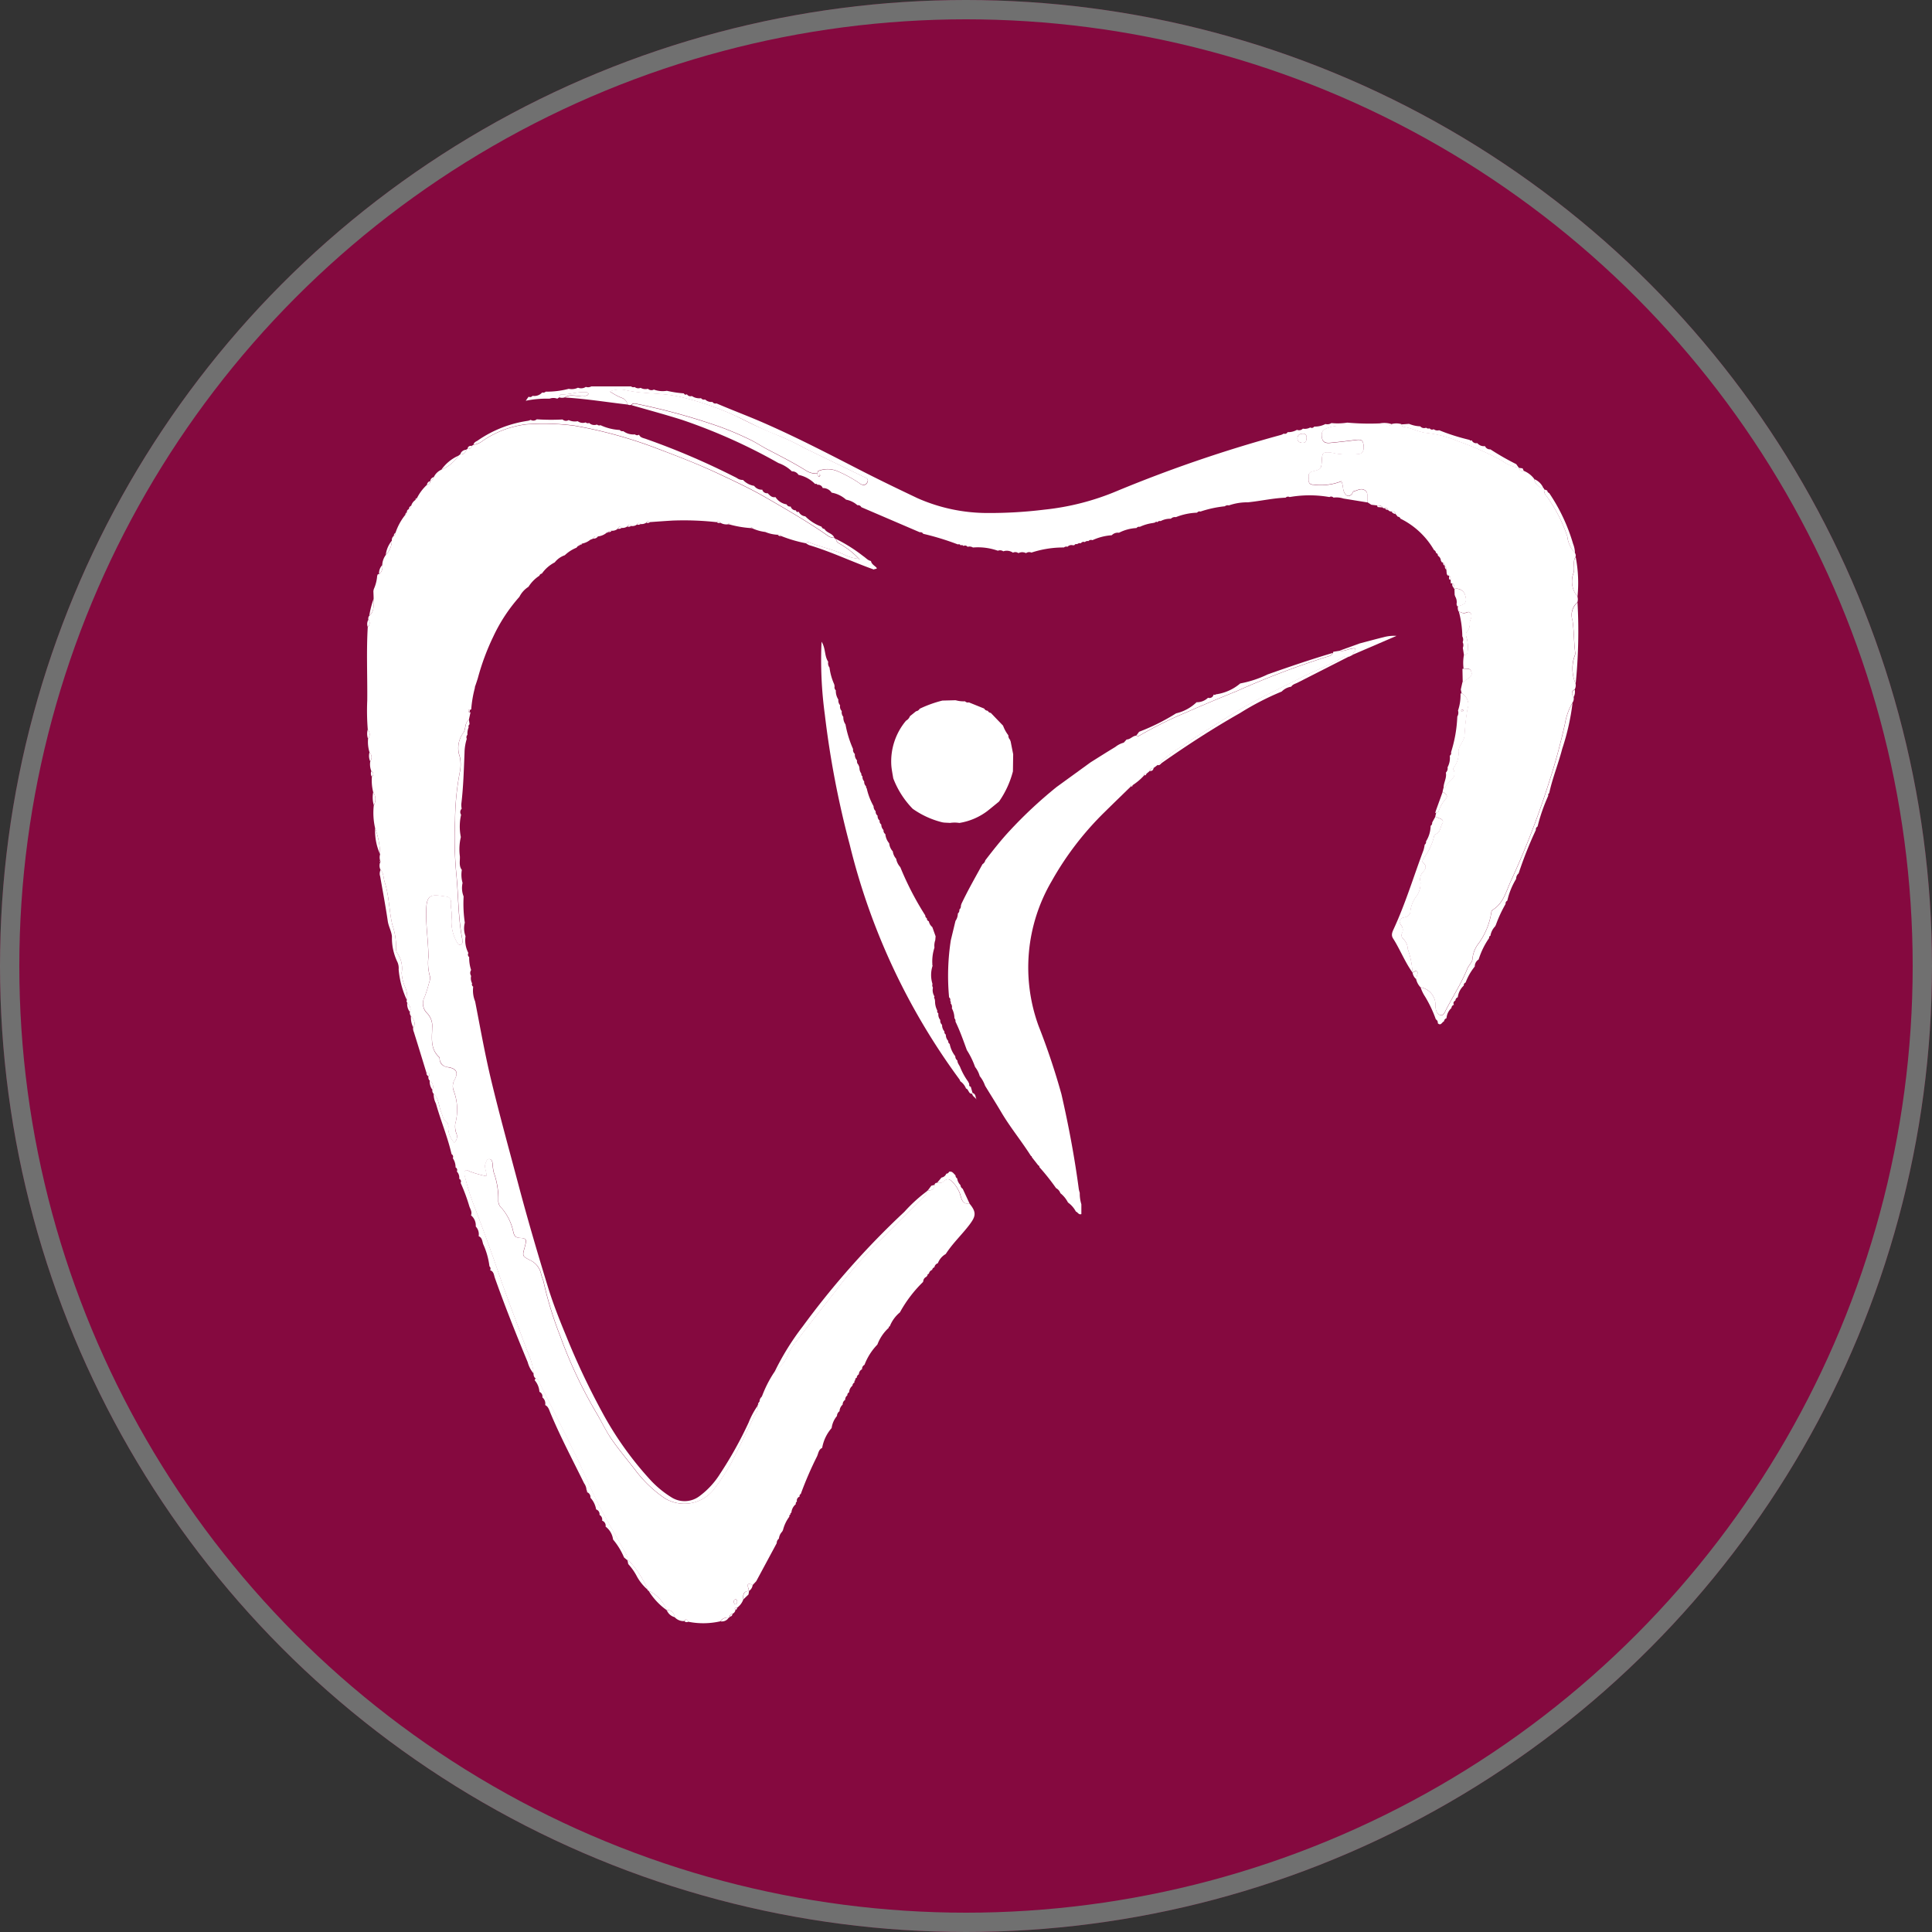 <svg xmlns="http://www.w3.org/2000/svg" width="100" height="100" viewBox="0 0 100 100">
  <rect x="0" y="0" width="100" height="100" fill="#333333" stroke="none"/>
  <g id="favicon" transform="translate(-1141 -771)">
    <g id="Elipse_3" data-name="Elipse 3" transform="translate(1141 771)" fill="#85093f" stroke="#707070" stroke-width="1">
      <circle cx="50" cy="50" r="50" stroke="none"/>
      <circle cx="50" cy="50" r="49.5" fill="none"/>
    </g>
    <g id="logo-branca" transform="translate(829.976 790.81)">
      <path id="Caminho_337" data-name="Caminho 337" d="M2709.688-606.564a.532.532,0,0,1,.222-.3l.072-.085a2.364,2.364,0,0,1,.524-.7.171.171,0,0,0,.165-.189l0-.007a.312.312,0,0,0,.187-.2.781.781,0,0,1,.387-.382,2.016,2.016,0,0,0,.893-.73l.086-.067a.288.288,0,0,0,.317-.233l.013-.039h.041c.1-.018.216-.025.228-.168l.084-.052a.965.965,0,0,0,.485-.207,5.03,5.03,0,0,1,2.263-.85,12.32,12.32,0,0,1,2.487.072,23.188,23.188,0,0,1,4.31,1.194c1.066.4,2.13.812,3.161,1.3.812.382,1.628.763,2.406,1.21,1.084.626,2.171,1.253,3.2,1.967a.577.577,0,0,0,.362.132l.09.062c.031.214.241.245.372.353a3.984,3.984,0,0,1,.813.666l0,0a2,2,0,0,1-.788-.228c-.575-.269-1.2-.384-1.781-.621a.141.141,0,0,0-.173.044,7,7,0,0,1-1.281-.377.152.152,0,0,0-.173-.063,1.867,1.867,0,0,1-.643-.143h.006a2.212,2.212,0,0,1-.663-.184c-.024-.054-.054-.07-.1-.018a5.588,5.588,0,0,1-1.08-.183c-.026-.053-.057-.064-.1-.012a.626.626,0,0,1-.393-.083c-.049-.095-.11-.125-.189-.029a15.431,15.431,0,0,0-2.289-.082c-.39.023-.779.052-1.168.079-.078-.087-.136-.056-.186.03a.459.459,0,0,1-.3.071c-.079-.079-.141-.06-.191.032a.393.393,0,0,1-.305.065c-.079-.095-.138-.061-.187.03a.479.479,0,0,1-.3.073c-.089-.1-.147-.059-.19.042a.456.456,0,0,1-.324.105.171.171,0,0,0-.167.07h-.007a.115.115,0,0,0-.069.023.837.837,0,0,1-.462.2c-.109-.02-.206-.012-.246.115l-.147.057v0a.971.971,0,0,1-.43.2l-.115.066-.007.026-.027-.006a.549.549,0,0,0-.052.029l-.083.087h.023a1.9,1.9,0,0,0-.631.4,1.129,1.129,0,0,0-.521.37,1.852,1.852,0,0,0-.667.582.143.143,0,0,0-.125.107,1.85,1.85,0,0,0-.566.574,1.312,1.312,0,0,0-.471.52,8.508,8.508,0,0,0-1.354,2.062,12.3,12.3,0,0,0-.795,2.139c-.041.139-.09.276-.136.414-.012.007-.033.015-.033.022a.4.4,0,0,0,.015.07,6.014,6.014,0,0,0-.19,1.114.271.271,0,0,0-.078.049c-.027-.031-.058-.032-.07,0a.106.106,0,0,0,.057.117.1.1,0,0,0,.056-.019q-.044.2-.09.406c-.242.167-.138.489-.3.687a1.31,1.31,0,0,0-.173,1.208,1.852,1.852,0,0,1,0,.825,13.783,13.783,0,0,0-.242,2.469,19.992,19.992,0,0,0,.074,2.882c.1,1.083.086,2.177.295,3.251a.221.221,0,0,1,.005.049c0,.093.038.215-.074.259s-.167-.066-.215-.147a2.13,2.13,0,0,1-.26-1.267c.022-.283-.068-.543-.045-.818.013-.147-.1-.233-.246-.255-.1-.014-.193-.026-.29-.04-.54-.08-.7.07-.73.6-.049.867.111,1.723.106,2.587a2.569,2.569,0,0,0,.075.97.428.428,0,0,1-.024.287,6.839,6.839,0,0,1-.245.792.7.7,0,0,0,.134.85.961.961,0,0,1,.257.756c-.012.531-.1,1.089.359,1.512.029.026.022.093.031.141.044.245.2.341.438.382.431.073.53.262.337.638a.646.646,0,0,0-.056.564,2.792,2.792,0,0,1,.086,1.724,1.062,1.062,0,0,0,.049.48.423.423,0,0,1-.1.5,1.217,1.217,0,0,1-.316-.719c.018-.186.016-.295-.141-.413-.132-.1-.145-.282-.21-.43-.143-.321-.112-.713-.4-.975a.237.237,0,0,1-.067-.2.387.387,0,0,0-.14-.486.221.221,0,0,1-.062-.2c.131-.153.01-.17-.1-.192-.218-.708-.433-1.417-.656-2.124a.449.449,0,0,1-.036-.234c.167-.237.021-.412-.115-.589a.27.27,0,0,1-.056-.205c.088-.2-.022-.34-.135-.482a.581.581,0,0,1-.037-.086c0-.012.013-.029.02-.044a1.238,1.238,0,0,0-.108-.714,2.052,2.052,0,0,1-.163-.709,1.353,1.353,0,0,0-.235-1.021.334.334,0,0,1-.053-.231,3.6,3.6,0,0,0-.2-1.245c-.166-.726-.158-1.483-.393-2.2-.069-.209-.043-.45-.21-.626a.474.474,0,0,1-.019-.4.043.043,0,0,0,.019-.036.043.043,0,0,0-.019-.036.555.555,0,0,1-.007-.332,4.091,4.091,0,0,0-.256-1.352,3.572,3.572,0,0,1-.07-1.188.633.633,0,0,0-.029-.677,2.462,2.462,0,0,1-.069-.8.163.163,0,0,0-.024-.285.918.918,0,0,1-.061-.505.374.374,0,0,0-.037-.474,1.82,1.82,0,0,1-.076-.7.37.37,0,0,0-.015-.478,12.033,12.033,0,0,1-.027-1.51c.012-1.267-.049-2.534.026-3.8a.275.275,0,0,0,.034-.38.22.22,0,0,1,.043-.2c.28-.24.223-.568.227-.879,0-.133-.008-.266-.013-.4.007-.033.014-.066.021-.1a2.027,2.027,0,0,0,.175-.687l.032-.085a.6.6,0,0,0,.066,0,.471.471,0,0,0,.165-.474.942.942,0,0,1,.182-.522,1.1,1.1,0,0,0,.315-.74.274.274,0,0,1,.1-.248.158.158,0,0,0,.088-.158,3,3,0,0,1,.5-.922.153.153,0,0,0,.091-.147.145.145,0,0,1,.091-.154A.181.181,0,0,0,2709.688-606.564Z" transform="translate(-2377.38 612.931)" fill="#fff"/>
      <path id="Caminho_338" data-name="Caminho 338" d="M3706.97-603.748l-.009-.031a.155.155,0,0,0-.086-.16.305.305,0,0,1-.087-.037l.019-.01-.026-.007.007-.027-.025-.013a.314.314,0,0,0-.154-.263.135.135,0,0,0-.1-.144.167.167,0,0,0-.1-.147,4.094,4.094,0,0,0-1.738-1.628.147.147,0,0,0-.139-.1l-.115-.14c-.024-.118-.11-.138-.212-.131a.186.186,0,0,1-.176-.085.142.142,0,0,0-.168-.087.1.1,0,0,1-.119-.039c-.067-.11-.176-.1-.281-.1l-.295-.036-.21-.133c0-.066,0-.131,0-.2-.009-.156.042-.329-.145-.433-.2-.113-.376.029-.56.064-.043.008-.061.112-.106.155-.153.144-.271.109-.374-.081s-.057-.385-.159-.592a2.948,2.948,0,0,1-1.433.176c-.184,0-.274-.087-.262-.269.011-.165-.064-.354.208-.42.453-.111.45-.13.476-.586.022-.38.062-.418.435-.393a2.538,2.538,0,0,1,.286.057,4.861,4.861,0,0,0,1.171.025c.224-.011.308-.2.265-.485-.035-.227-.121-.275-.376-.246-.45.057-.9.109-1.351.151-.209.02-.393-.018-.427-.285s.021-.381.295-.484a1.815,1.815,0,0,1,.669-.115c.737.009,1.47.006,2.2,0,.157,0,.33.053.463-.087a.908.908,0,0,1,.491.009c.02.044.036.123.061.126.439.049.832.29,1.262.326a5.819,5.819,0,0,1,1.591.419,15.939,15.939,0,0,1,2.311,1.026,1.754,1.754,0,0,0,.848.347l.011.006c.021.151.115.192.251.168a1.277,1.277,0,0,1,.537.415.6.6,0,0,0,.482.487l.029.01v.031a.437.437,0,0,0,.121.351,7.607,7.607,0,0,1,1.08,2.094,1.491,1.491,0,0,0,.393.855.25.25,0,0,1,.038.2c-.176.266-.023.575-.116.856a1.215,1.215,0,0,0,.21,1.2.547.547,0,0,1,0,.3.87.87,0,0,0-.258.93c.081.537.068,1.08.134,1.616a.3.3,0,0,1-.008.188,1.977,1.977,0,0,0,.036,1.478.441.441,0,0,1-.046.3c-.189.1-.166.24-.057.387a.382.382,0,0,1-.057.3,3.233,3.233,0,0,0-.389,1.08,32.6,32.6,0,0,1-.863,3.15,42.974,42.974,0,0,1-1.926,4.969c-.254.54-.386,1.183-.965,1.531a.172.172,0,0,0-.059.121,3.67,3.67,0,0,1-.647,1.591,1.51,1.51,0,0,0-.329.8c0,.189-.188.331-.263.517-.318.789-.792,1.5-1.17,2.262-.107.215-.273.2-.41,0a.782.782,0,0,1-.073-.379.916.916,0,0,0-.771-.908.924.924,0,0,1-.229-.428c.015-.063.028-.128.044-.19s.088-.157-.01-.212c-.082-.046-.15.038-.225.063h0a4.188,4.188,0,0,0-.242-1.21.78.78,0,0,0-.228-.525.246.246,0,0,1-.069-.311.366.366,0,0,0-.054-.407c-.137-.2-.069-.357.157-.4.193-.035.321-.138.326-.307a1.537,1.537,0,0,1,.323-.8,1.157,1.157,0,0,0,.2-.743.542.542,0,0,1,.069-.425c.155-.179.324-.337.062-.571-.073-.066.014-.177.064-.264a2.872,2.872,0,0,0,.5-1.051.175.175,0,0,1,.1-.153c.253-.1.228-.376.344-.561.057-.091.018-.188-.1-.232-.091-.035-.181-.075-.271-.112l.049-.2c.042-.02.108-.031.121-.063a1.756,1.756,0,0,1,.37-.652c.147-.147,0-.289-.162-.366l.043-.186c.031-.011.083-.015.088-.032.1-.337.683-.471.412-.969-.012-.022.038-.087.07-.123a1.172,1.172,0,0,0,.206-.786c.011-.29.263-.484.314-.8a11.151,11.151,0,0,1,.154-1.4.666.666,0,0,0-.3-.808l-.041-.191q.044-.2.088-.39c.085-.013.134-.08.2-.125.144-.1.319-.165.255-.4s-.255-.141-.4-.171a2.289,2.289,0,0,1,.015-.682c.107-.017.188-.066.19-.185a1.963,1.963,0,0,0-.036-.68c-.043-.127-.093-.265.011-.369a.6.6,0,0,0,.135-.452c.007-.162.152-.311.063-.472-.114-.209-.3.035-.442-.045a.939.939,0,0,0-.185-.058.393.393,0,0,1-.038-.29c.381-.083.47-.222.368-.551a.457.457,0,0,0-.562-.335l-.019-.017.008-.025c.015-.1.012-.2-.1-.245a.687.687,0,0,1-.072-.009c0-.061,0-.123-.007-.185a.2.2,0,0,0-.087-.208.306.306,0,0,0-.073-.01l-.04-.085c-.007-.074-.014-.147-.02-.222A.159.159,0,0,0,3706.97-603.748Z" transform="translate(-3321.16 613.249)" fill="#fff"/>
      <path id="Caminho_340" data-name="Caminho 340" d="M2830.221,175.766a.088.088,0,0,0-.046.122.179.179,0,0,0-.107.164.482.482,0,0,0-.176.348.15.15,0,0,0-.09.156.259.259,0,0,0-.111.231.273.273,0,0,0-.131.245.488.488,0,0,0-.164.344.3.3,0,0,0-.131.245,1.2,1.2,0,0,0-.276.625,2.107,2.107,0,0,0-.493,1.042l.007-.016c-.19.083-.2.284-.27.439a18.222,18.222,0,0,0-.842,1.949.106.106,0,0,0-.058.135.214.214,0,0,0-.14.258.108.108,0,0,0-.057.132.63.63,0,0,0-.23.442.071.071,0,0,0-.049.1.07.07,0,0,0-.053.1,1.962,1.962,0,0,0-.334.7l-.043.082a.608.608,0,0,0-.168.362.285.285,0,0,0-.113.234l-1.06,1.97-.187.2c-.073-.024-.147-.1-.222-.049s-.015.142,0,.215c.013.046.021.093.03.14l0,0c-.3.011-.318.206-.289.434a.92.92,0,0,1-.33.437c-.045.021-.176-.023-.079.1a.245.245,0,0,1-.156.208.147.147,0,0,0-.141.155.044.044,0,0,1-.057.044.447.447,0,0,0-.429.191,3.969,3.969,0,0,1-1.669.02c-.049-.123-.111-.157-.2-.032a.615.615,0,0,1-.491-.2c-.043-.233-.159-.382-.42-.365l0,0a1.787,1.787,0,0,0-.943-1.008l-.034-.009v-.035a5.037,5.037,0,0,0-1-1.532c-.009-.01-.03-.009-.046-.014a.968.968,0,0,0-.162-.455c-.46-.823-.941-1.635-1.369-2.475-.4-.782-.726-1.6-1.11-2.389-.606-1.243-1.232-2.477-1.854-3.712-.07-.139-.093-.321-.279-.378a.282.282,0,0,1-.087-.234,3.676,3.676,0,0,0-.349-1.21c-.491-1.347-1.02-2.682-1.482-4.039-.384-1.125-.793-2.238-1.218-3.348a12.615,12.615,0,0,1-.506-1.583c-.027-.112-.085-.232.015-.321s.179.026.27.046a5.225,5.225,0,0,0,.825.231c.018-.25-.14-.448-.049-.66.043-.1.064-.246.215-.221.105.017.142.124.147.228a3.762,3.762,0,0,0,.057.434,4.137,4.137,0,0,1,.246,1.479.477.477,0,0,0,.169.389,2.749,2.749,0,0,1,.6,1.217c.053.245.128.319.369.334.3.02.327.083.254.369-.012.049-.023.1-.036.143-.116.4-.117.424.241.617a1.027,1.027,0,0,1,.61.713c.03.159.112.308.142.467a19.2,19.2,0,0,0,.858,2.786,23.821,23.821,0,0,0,1.922,4.054c.237.407.442.835.7,1.222.393.575.849,1.108,1.272,1.663a6.457,6.457,0,0,0,1.512,1.44,1.954,1.954,0,0,0,2.482-.387,10.954,10.954,0,0,0,.969-1.467c.433-.8.8-1.64,1.213-2.451a.714.714,0,0,0,.147-.5l.01-.029a.164.164,0,0,0,.088-.17.339.339,0,0,1,.12-.256l.01-.024a6.1,6.1,0,0,1,.619-1.221c.229-.276.544-.468.677-.842a3.04,3.04,0,0,1,.48-.786c.679-.889,1.375-1.768,2.066-2.644a22.083,22.083,0,0,1,2.107-2.43c.786-.741,1.529-1.517,2.288-2.281.124-.125.288-.224.31-.425l.014-.013c.2,0,.36-.063.37-.3a.107.107,0,0,1,.112-.1c.113-.007.241.024.329-.062.24-.236.406-.094.562.1a1.71,1.71,0,0,1,.311.538c.068.2.1.558.486.488.393.468.328.674,0,1.111-.393.515-.87.96-1.222,1.508a.92.92,0,0,0-.407.477.258.258,0,0,0-.179.211.156.156,0,0,0-.116.133.254.254,0,0,0-.168.2.082.082,0,0,0-.076.1l-.035.013v.037a.269.269,0,0,0-.183.245l-.018.037a6.7,6.7,0,0,0-1.171,1.533l-.014.03a1.779,1.779,0,0,0-.531.732c-.042,0-.059.027-.049.068a2.235,2.235,0,0,0-.579.84l-.015.034a3.071,3.071,0,0,0-.664,1.046.232.232,0,0,0-.125.227.3.3,0,0,0-.166.264.2.2,0,0,0-.11.18.089.089,0,0,0-.073.119Zm-6.125,11.477c0-.1-.033-.138-.087-.129-.077.014-.09.083-.082.147,0,.04.037.111.053.11a.118.118,0,0,0,.115-.129Z" transform="translate(-2474.919 -124.141)" fill="#fff"/>
      <path id="Caminho_341" data-name="Caminho 341" d="M3326.156-345.6a1.482,1.482,0,0,0-.393-.482.466.466,0,0,0-.224-.262,11.871,11.871,0,0,0-.865-1.09.072.072,0,0,0-.01-.055.073.073,0,0,0-.046-.032l-.332-.424a.054.054,0,0,0-.01-.042.055.055,0,0,0-.037-.022c-.484-.765-1.063-1.466-1.525-2.246-.276-.467-.566-.925-.849-1.388a1.685,1.685,0,0,0-.277-.5,1.369,1.369,0,0,0-.241-.473,4.165,4.165,0,0,0-.426-.873c-.182-.5-.359-1-.589-1.477a.2.2,0,0,0-.054-.172,1.1,1.1,0,0,0-.133-.515.291.291,0,0,0-.071-.267c.008-.014.026-.03.023-.04a.531.531,0,0,0-.04-.084.151.151,0,0,0-.055-.174,12.027,12.027,0,0,1,.089-2.956q.121-.5.241-1a.687.687,0,0,0,.123-.388.206.206,0,0,0,.076-.2.228.228,0,0,0,.081-.2l.028-.094c.331-.7.718-1.375,1.092-2.057a.311.311,0,0,0,.144-.2c.406-.527.815-1.049,1.27-1.537a22.968,22.968,0,0,1,2.416-2.254l1.76-1.277c.428-.269.855-.54,1.286-.8a1.166,1.166,0,0,1,.433-.22h0l.15-.165c.194,0,.313-.193.506-.2a.1.1,0,0,0,.134.016,20.611,20.611,0,0,1,2.451-1.218q1.3-.571,2.614-1.1a43.1,43.1,0,0,1,4.659-1.775c.122-.034.258-.064.318-.2l.013-.061.344-.057c.214.046.4-.076.6-.1.075-.01.159-.067.2.037s-.072.125-.107.189a.4.4,0,0,0-.025.088l-.2.1a.3.3,0,0,0-.283.009c-.7.427-1.464.7-2.188,1.073-1.189.609-2.406,1.161-3.541,1.873-.854.537-1.719,1.06-2.55,1.629a7.464,7.464,0,0,0-1.355,1.026l-.2.151a.21.21,0,0,0-.2.155l-.177.147c-.062-.007-.109.005-.111.081a3.007,3.007,0,0,1-.609.513c-.049-.01-.077.011-.081.062-.456.445-.915.887-1.368,1.335a15.843,15.843,0,0,0-2.731,3.572,8.836,8.836,0,0,0-.671,7.48,35.74,35.74,0,0,1,1.183,3.531c.373,1.627.681,3.265.9,4.92a1.667,1.667,0,0,0,.049.189,1.906,1.906,0,0,0,.083.593V-345c-.139.049-.186-.1-.284-.132A1.346,1.346,0,0,0,3326.156-345.6Z" transform="translate(-2959.853 388.032)" fill="#fff"/>
      <path id="Caminho_342" data-name="Caminho 342" d="M2919.524-648.322c-.134.139-.306.086-.464.087-.737,0-1.469.008-2.2,0a1.816,1.816,0,0,0-.669.115c-.271.1-.326.211-.294.484s.218.305.427.285c.451-.042.9-.094,1.351-.151.256-.032.344.016.376.245.044.287-.04.474-.265.485a4.887,4.887,0,0,1-1.17-.025,2.532,2.532,0,0,0-.286-.057c-.373-.027-.413.011-.435.393-.027.456-.023.475-.476.586-.271.067-.2.255-.208.42-.012.182.078.272.262.269a2.929,2.929,0,0,0,1.433-.176c.1.207.064.416.16.592s.221.224.374.081c.046-.043.063-.147.106-.155.184-.035.355-.177.56-.064.188.1.135.277.145.433,0,.065,0,.131,0,.2-.411-.066-.822-.134-1.233-.2a1.214,1.214,0,0,0-.521-.049.162.162,0,0,0-.208-.028,5.958,5.958,0,0,0-2.062,0,.172.172,0,0,0-.207.032c-.625.022-1.237.161-1.856.229l-.095.011a2.879,2.879,0,0,0-.986.16.233.233,0,0,0-.208.045,5.8,5.8,0,0,0-1.264.274.147.147,0,0,0-.172.057,3.264,3.264,0,0,0-1.1.232.289.289,0,0,0-.258.082,1.043,1.043,0,0,0-.529.122.157.157,0,0,0-.171.059c-.046-.039-.085-.024-.122.016l-.1.023a2.334,2.334,0,0,0-.687.2.156.156,0,0,0-.169.061,2.248,2.248,0,0,0-.909.245.428.428,0,0,0-.373.128,2.877,2.877,0,0,0-1,.256.183.183,0,0,0-.21.049.19.19,0,0,0-.183.052.16.16,0,0,0-.205.06.2.2,0,0,0-.193.047.112.112,0,0,0-.147.057l-.024-.013-.021.019a.286.286,0,0,0-.309.07.184.184,0,0,0-.182.036,5.294,5.294,0,0,0-1.683.265.281.281,0,0,0-.281.029.42.42,0,0,0-.393,0,.265.265,0,0,0-.282-.024.558.558,0,0,0-.5-.071.3.3,0,0,0-.282-.03,3.093,3.093,0,0,0-1.289-.167.344.344,0,0,0-.28-.035.155.155,0,0,0-.211-.043.11.11,0,0,0-.147-.031.1.1,0,0,0-.058-.055.1.1,0,0,0-.08.006,13.964,13.964,0,0,0-1.8-.552.157.157,0,0,0-.173-.078l-3.03-1.3a.184.184,0,0,0-.2-.1,1.227,1.227,0,0,0-.589-.289,1.492,1.492,0,0,0-.745-.362.539.539,0,0,0-.464-.239.245.245,0,0,0-.275-.167.074.074,0,0,0-.047-.047.074.074,0,0,0-.065.009,1.723,1.723,0,0,0-.867-.479.379.379,0,0,0-.339-.179,1.9,1.9,0,0,0-.7-.432,29.139,29.139,0,0,0-4.985-2.233c-.867-.275-1.747-.51-2.62-.763a.2.2,0,0,1,.217-.068,32.952,32.952,0,0,1,4.267,1.164,15.821,15.821,0,0,1,1.733.737c.289.147.557.326.843.474.662.344,1.323.684,1.958,1.075a.965.965,0,0,0,.6.165c.011.063.011.135.095.147.017,0,.057-.038.054-.055-.01-.083-.082-.084-.145-.095.018-.045.026-.123.054-.13a1.3,1.3,0,0,1,1.036.03,6.908,6.908,0,0,1,1.057.579c.116.1.316.192.429,0,.134-.224-.1-.27-.234-.335-.993-.487-1.99-.965-2.985-1.449a14.188,14.188,0,0,0-1.317-.638c-.781-.281-1.5-.677-2.249-1.031a15.2,15.2,0,0,0-2.8-.971c-.953-.243-1.941-.153-2.9-.367a1.43,1.43,0,0,0-.83.064,3.345,3.345,0,0,0,.6.329.43.43,0,0,1,.313.344c-1.08-.124-2.152-.3-3.238-.363.265-.185.565-.046.845-.09.127-.02.289.061.38-.106-.039-.035-.06-.07-.084-.073-.453-.049-.888.121-1.339.112-.067,0-.081.09-.1.151l-.1.066a.568.568,0,0,0-.4,0,5.358,5.358,0,0,0-1.232.107c.059-.083.1-.147.15-.209a.155.155,0,0,0,.2-.046.546.546,0,0,0,.5-.173.183.183,0,0,0,.184-.043,4.471,4.471,0,0,0,1.192-.147.742.742,0,0,0,.478-.058.432.432,0,0,0,.405-.042.343.343,0,0,0,.282-.024h2.062a.182.182,0,0,0,.183.03.3.3,0,0,0,.308.043.507.507,0,0,0,.381.049.262.262,0,0,0,.306.042,1.334,1.334,0,0,0,.674.063,5.658,5.658,0,0,0,.876.133c.039.066.088.091.159.045a.216.216,0,0,0,.257.092.687.687,0,0,0,.478.112.176.176,0,0,0,.206.065.479.479,0,0,0,.384.129.174.174,0,0,0,.205.075c.869.374,1.756.7,2.622,1.087,1.646.728,3.24,1.556,4.841,2.378.974.5,1.964.976,2.951,1.445a8.955,8.955,0,0,0,3.62.764,23.065,23.065,0,0,0,2.932-.173,13.169,13.169,0,0,0,3.781-.972,70.672,70.672,0,0,1,8.486-2.9.7.7,0,0,0,.13-.065.155.155,0,0,0,.2-.075.909.909,0,0,0,.485-.12.281.281,0,0,0,.307-.061.565.565,0,0,0,.38-.062.148.148,0,0,0,.112.02.147.147,0,0,0,.093-.066,1.169,1.169,0,0,0,.581-.132.377.377,0,0,0,.309-.049,3.161,3.161,0,0,0,.823-.023,12.668,12.668,0,0,0,1.688.039A1.205,1.205,0,0,1,2919.524-648.322Zm-4.419.713a.184.184,0,0,0-.213-.222c-.144.005-.252.074-.258.226s.093.231.238.245.234-.069.23-.249Z" transform="translate(-2536.453 650.47)" fill="#fff"/>
      <path id="Caminho_345" data-name="Caminho 345" d="M2783.634-263.216a.716.716,0,0,1-.147.5c-.417.811-.781,1.647-1.213,2.451a10.977,10.977,0,0,1-.969,1.467,1.955,1.955,0,0,1-2.482.387,6.457,6.457,0,0,1-1.512-1.44c-.424-.555-.878-1.088-1.273-1.663-.264-.385-.467-.815-.7-1.222a23.708,23.708,0,0,1-1.922-4.054,19.168,19.168,0,0,1-.858-2.786c-.03-.159-.113-.308-.143-.467a1.021,1.021,0,0,0-.61-.713c-.358-.193-.357-.215-.241-.617.013-.049.024-.1.036-.143.073-.285.049-.349-.254-.369-.241-.015-.315-.091-.369-.334a2.746,2.746,0,0,0-.6-1.214.477.477,0,0,1-.169-.389,4.113,4.113,0,0,0-.245-1.479,3.658,3.658,0,0,1-.057-.434c-.007-.1-.044-.211-.147-.228-.151-.024-.172.122-.215.221-.09.212.068.409.049.66a5.217,5.217,0,0,1-.825-.231c-.09-.021-.181-.124-.27-.046s-.041.209-.015.321a12.576,12.576,0,0,0,.506,1.583c.425,1.109.834,2.223,1.217,3.348.463,1.357.991,2.692,1.482,4.039a3.66,3.66,0,0,1,.349,1.21,1.517,1.517,0,0,1-.316-.6c-.6-1.444-1.178-2.894-1.7-4.365-.049-.144-.053-.332-.245-.393a.154.154,0,0,0-.034-.2,3.913,3.913,0,0,0-.328-1.157c-.045-.147-.049-.33-.231-.405a.58.58,0,0,0-.15-.5.679.679,0,0,0-.246-.58c.07-.171-.034-.314-.085-.461a9.214,9.214,0,0,0-.452-1.218.148.148,0,0,0,.011-.121.147.147,0,0,0-.084-.088.46.46,0,0,0-.123-.38.155.155,0,0,0,.012-.12.154.154,0,0,0-.078-.092.822.822,0,0,0-.143-.476.154.154,0,0,0-.063-.208c-.208-.9-.564-1.74-.81-2.619a1.061,1.061,0,0,1-.116-.518c.284.262.253.654.4.975.065.147.079.331.21.43.157.117.159.228.141.413a1.218,1.218,0,0,0,.316.719.431.431,0,0,0,.1-.5,1.105,1.105,0,0,1-.049-.48,2.8,2.8,0,0,0-.086-1.724.644.644,0,0,1,.057-.564c.193-.374.094-.563-.337-.638a.452.452,0,0,1-.437-.382c-.009-.049,0-.114-.031-.141-.463-.424-.37-.982-.359-1.512a.96.96,0,0,0-.257-.756.7.7,0,0,1-.135-.847,7.325,7.325,0,0,0,.246-.792.427.427,0,0,0,.024-.287,2.483,2.483,0,0,1-.074-.97c0-.864-.156-1.718-.106-2.587.031-.529.189-.679.73-.6l.29.04c.147.022.26.108.245.255-.023.275.067.536.045.818a2.144,2.144,0,0,0,.26,1.267c.049.082.1.2.215.147s.07-.166.074-.259a.185.185,0,0,0-.005-.049c-.206-1.074-.19-2.168-.294-3.251a19.958,19.958,0,0,1-.074-2.882,13.761,13.761,0,0,1,.243-2.469,1.866,1.866,0,0,0,0-.825,1.308,1.308,0,0,1,.173-1.208c.164-.2.059-.52.3-.687q.017.116.033.231a.136.136,0,0,0-.049.159.848.848,0,0,0-.062.385.188.188,0,0,0-.035.21,2.514,2.514,0,0,0-.116.715c-.037.889-.059,1.778-.167,2.663a1.143,1.143,0,0,0,.02.24.238.238,0,0,0-.03.309,2.744,2.744,0,0,0-.014,1.157,2.747,2.747,0,0,0-.049,1c.012.233-.064.487.1.7a1.5,1.5,0,0,0,.039.674,1.177,1.177,0,0,0,.054.7,6.7,6.7,0,0,0,.062,1.359,1.141,1.141,0,0,0,.037.7,1.414,1.414,0,0,0,.147.868.163.163,0,0,0,.042.213,1.973,1.973,0,0,0,.1.668.272.272,0,0,0,0,.306.551.551,0,0,0,.053.385.132.132,0,0,0,.055.171,1.506,1.506,0,0,0,.1.764c.265,1.364.508,2.734.832,4.084.435,1.811.933,3.607,1.411,5.408s.993,3.56,1.537,5.326c.26.842.584,1.66.923,2.476a37.818,37.818,0,0,0,1.859,3.944,17.359,17.359,0,0,0,2.558,3.584,5.261,5.261,0,0,0,1.024.835,1.275,1.275,0,0,0,1.477-.058,4.2,4.2,0,0,0,1.057-1.149,20.329,20.329,0,0,0,1.479-2.656A4.234,4.234,0,0,1,2783.634-263.216Z" transform="translate(-2433.384 316.152)" fill="#fff"/>
      <path id="Caminho_346" data-name="Caminho 346" d="M3188.211-373.819a3.362,3.362,0,0,0,.355.927.339.339,0,0,0,.108.256.265.265,0,0,0,.1.235.3.3,0,0,0,.106.254.2.2,0,0,0,.085.2.4.4,0,0,0,.116.288.218.218,0,0,0,.094.21.86.86,0,0,0,.2.477.713.713,0,0,0,.187.419.688.688,0,0,0,.172.379.876.876,0,0,0,.215.436,15.6,15.6,0,0,0,1.293,2.5.156.156,0,0,0,.084.147.147.147,0,0,0,.1.156.516.516,0,0,0,.181.3q.084.239.17.477c-.006.066-.012.132-.018.2a.859.859,0,0,0-.042.385,2.328,2.328,0,0,0-.107.888l-.008.026.022.014a1.544,1.544,0,0,0-.008.955.215.215,0,0,0,.023.187.6.6,0,0,0,.081.458.1.1,0,0,0,.013.131c0,.032.009.064.014.1a1.062,1.062,0,0,0,.117.5.129.129,0,0,0,.056.147.446.446,0,0,0,.1.341.275.275,0,0,0,.092.25.5.5,0,0,0,.123.344.155.155,0,0,0,.071.161.459.459,0,0,0,.126.33.147.147,0,0,0,.074.153,1.484,1.484,0,0,0,.29.638.256.256,0,0,0,.107.217c0,.142.105.241.151.364a3.449,3.449,0,0,0,.419.75v.026l.022.012.025.1c-.015.064.018.095.076.107l0,0c.033.115.067.229.1.344l-.022.021c-.2.019-.176-.228-.323-.271a.829.829,0,0,0-.3-.378.364.364,0,0,0-.037-.09,34.133,34.133,0,0,1-5.685-12.163,47.988,47.988,0,0,1-1.287-6.731,20.85,20.85,0,0,1-.168-3.763c.219.344.14.739.344,1.036a.372.372,0,0,0,.067.3,3.036,3.036,0,0,0,.245.871c.006.032.013.065.02.1a.2.2,0,0,0,.062.207.83.83,0,0,0,.131.48.385.385,0,0,0,.091.295.336.336,0,0,0,.086.3.372.372,0,0,0,.081.3.615.615,0,0,0,.111.388,5.6,5.6,0,0,0,.393,1.277.282.282,0,0,0,.093.255.417.417,0,0,0,.112.331.26.26,0,0,0,.088.245l-.01.027.022.018.025.1a.492.492,0,0,0,.1.3.122.122,0,0,0,.058.138.32.32,0,0,0,.088.259.31.31,0,0,0,.1.258A.1.1,0,0,0,3188.211-373.819Z" transform="translate(-2832.326 394.811)" fill="#fff"/>
      <path id="Caminho_359" data-name="Caminho 359" d="M2827.359-614.884a.888.888,0,0,0,.608.17.165.165,0,0,0,.21.014c.066.159.225.172.358.221a38.13,38.13,0,0,1,4.707,2.023.5.5,0,0,0,.318.1,1.009,1.009,0,0,0,.574.305.488.488,0,0,0,.4.2l.02-.007a.256.256,0,0,0,.284.189c.11.117.217.239.4.2a.86.86,0,0,0,.579.379.19.19,0,0,0,.209.109.278.278,0,0,0,.271.2c.022.076.067.106.144.068a.415.415,0,0,0,.34.239,2.312,2.312,0,0,0,.844.537.165.165,0,0,0,.152.118c.114.213.416.215.507.453a.576.576,0,0,1-.362-.132c-1.031-.714-2.118-1.341-3.2-1.967-.776-.448-1.593-.828-2.406-1.21-1.031-.485-2.1-.895-3.161-1.3a23.185,23.185,0,0,0-4.31-1.194,12.359,12.359,0,0,0-2.487-.072,5.054,5.054,0,0,0-2.263.85.962.962,0,0,1-.485.207c.021-.112.118-.154.2-.2a6.1,6.1,0,0,1,2.623-1.034.519.519,0,0,0,.136-.049.26.26,0,0,0,.314-.028,11.008,11.008,0,0,0,1.335.009.26.26,0,0,0,.315.031.761.761,0,0,0,.471.058.442.442,0,0,0,.412.062.156.156,0,0,0,.178.029.4.4,0,0,0,.41.082.159.159,0,0,0,.177.033,2.7,2.7,0,0,0,1,.249A.167.167,0,0,0,2827.359-614.884Z" transform="translate(-2484.077 617.388)" fill="#fff"/>
      <path id="Caminho_360" data-name="Caminho 360" d="M3818.08-301.941a.915.915,0,0,1,.77.908.782.782,0,0,0,.073.379c.137.2.3.217.41,0,.378-.761.852-1.473,1.17-2.262.075-.186.26-.328.263-.517a1.51,1.51,0,0,1,.329-.8,3.713,3.713,0,0,0,.647-1.591.172.172,0,0,1,.059-.121c.578-.348.711-.989.965-1.531a43.374,43.374,0,0,0,1.926-4.969,32.6,32.6,0,0,0,.863-3.15,3.227,3.227,0,0,1,.388-1.08,12.123,12.123,0,0,1-.535,2.38c-.2.773-.505,1.515-.675,2.3a.1.1,0,0,0-.046.128,9.325,9.325,0,0,0-.557,1.6.161.161,0,0,0-.086.175,19.968,19.968,0,0,0-.892,2.247.367.367,0,0,0-.13.285,3.787,3.787,0,0,0-.457,1.129.157.157,0,0,0-.089.169,6.78,6.78,0,0,0-.5,1.076l-.039.082a.908.908,0,0,0-.246.491c-.053.019-.082.052-.065.112a4.082,4.082,0,0,0-.545,1.113.424.424,0,0,0-.2.363,3.008,3.008,0,0,0-.475.832.138.138,0,0,0-.092.154.984.984,0,0,0-.313.608.175.175,0,0,0-.121.164c-.087.054-.132.122-.078.226a.175.175,0,0,0-.128.166.8.8,0,0,0-.257.529.181.181,0,0,0-.126.159c-.108.035-.158.255-.325.1a.19.19,0,0,0-.1-.2,6.3,6.3,0,0,0-.562-1.186A1.886,1.886,0,0,1,3818.08-301.941Z" transform="translate(-3433.523 333.24)" fill="#fff"/>
      <path id="Caminho_362" data-name="Caminho 362" d="M3790.141-196.7c.09.037.18.077.271.112.116.044.155.141.1.232-.117.186-.092.46-.344.561a.174.174,0,0,0-.1.153,2.908,2.908,0,0,1-.5,1.051c-.049.087-.137.2-.064.264.262.234.094.393-.062.572a.542.542,0,0,0-.069.425,1.157,1.157,0,0,1-.2.743,1.532,1.532,0,0,0-.323.8c-.005.169-.134.272-.326.307-.227.042-.294.2-.157.4a.366.366,0,0,1,.054.407.245.245,0,0,0,.069.311.78.78,0,0,1,.228.525,4.2,4.2,0,0,1,.242,1.21c-.4-.553-.644-1.2-1.011-1.773-.114-.178-.031-.344.045-.509.607-1.317,1.024-2.706,1.533-4.06a1.887,1.887,0,0,0,.061-.282.16.16,0,0,0,.068-.167,1.572,1.572,0,0,0,.24-.807.167.167,0,0,0,.078-.17Z" transform="translate(-3404.822 219.16)" fill="#fff"/>
      <path id="Caminho_363" data-name="Caminho 363" d="M3144.537,197.84c-.022.2-.186.3-.31.425-.759.764-1.5,1.542-2.288,2.281a22.19,22.19,0,0,0-2.107,2.43c-.693.878-1.387,1.755-2.066,2.644a2.987,2.987,0,0,0-.479.786c-.132.374-.448.566-.677.842a13.422,13.422,0,0,1,1.486-2.406,42.465,42.465,0,0,1,5.253-5.921A7.989,7.989,0,0,1,3144.537,197.84Z" transform="translate(-2785.513 -156.009)" fill="#fff"/>
      <path id="Caminho_364" data-name="Caminho 364" d="M3540.48-360.463a7.464,7.464,0,0,1,1.355-1.026c.832-.569,1.7-1.092,2.55-1.629,1.134-.712,2.353-1.264,3.541-1.873.723-.37,1.493-.646,2.188-1.073a.3.3,0,0,1,.283-.009l-2.661,1.353c-.114.058-.25.083-.324.206a.87.87,0,0,0-.494.252,14.361,14.361,0,0,0-2.16,1.115c-1.388.786-2.726,1.655-4.032,2.571C3540.653-360.526,3540.6-360.411,3540.48-360.463Z" transform="translate(-3169.553 380.246)" fill="#fff"/>
      <path id="Caminho_365" data-name="Caminho 365" d="M2884.1,395.36c.186.057.21.239.279.378.623,1.235,1.249,2.469,1.854,3.712.385.79.712,1.607,1.111,2.389.428.84.909,1.652,1.369,2.475a.971.971,0,0,1,.161.455l-.014.018-.182-.151a3.613,3.613,0,0,0-.569-.93.99.99,0,0,0-.389-.67l.005-.019a.269.269,0,0,0-.183-.286.275.275,0,0,0-.135-.3.254.254,0,0,0-.175-.282,1.157,1.157,0,0,0-.295-.606.266.266,0,0,0-.178-.287c.005-.038.021-.078-.024-.1a.651.651,0,0,0-.126-.362c-.594-1.212-1.228-2.406-1.749-3.653-.061-.145-.1-.316-.264-.393a.414.414,0,0,0-.147-.4.254.254,0,0,0-.151-.286,1.012,1.012,0,0,0-.246-.6A.936.936,0,0,1,2884.1,395.36Z" transform="translate(-2545.353 -343.831)" fill="#fff"/>
      <path id="Caminho_366" data-name="Caminho 366" d="M3528.537-369.35c-.06.139-.2.169-.317.2a42.9,42.9,0,0,0-4.66,1.775q-1.315.531-2.614,1.1a20.725,20.725,0,0,0-2.452,1.218.1.1,0,0,1-.134-.016l.144-.193a11.019,11.019,0,0,0,1.915-.954,2.272,2.272,0,0,0,1.06-.575.834.834,0,0,0,.593-.232.219.219,0,0,0,.288-.165c.039.01.079.032.113-.011a2.46,2.46,0,0,0,1.266-.565,5.651,5.651,0,0,0,1.421-.468C3526.276-368.63,3527.4-369.013,3528.537-369.35Z" transform="translate(-3148.52 383.333)" fill="#fff"/>
      <path id="Caminho_368" data-name="Caminho 368" d="M3843.136-326.75a.666.666,0,0,1,.3.808,11.107,11.107,0,0,0-.154,1.4c-.049.311-.3.505-.314.8a1.183,1.183,0,0,1-.206.786c-.031.036-.082.1-.07.123.271.5-.311.631-.412.969-.005.018-.058.022-.088.032-.013-.278.174-.528.118-.813a.3.3,0,0,0,.087-.274,1.023,1.023,0,0,0,.116-.6.155.155,0,0,0,.064-.177,6.993,6.993,0,0,0,.325-1.851.381.381,0,0,0,.037-.309,2.481,2.481,0,0,0,.129-.88A.558.558,0,0,1,3843.136-326.75Zm.044.953c.012-.027.039-.06.031-.08s-.049-.025-.076-.037c-.012.027-.038.06-.031.08S3843.153-325.809,3843.18-325.8Z" transform="translate(-3456.448 342.825)" fill="#fff"/>
      <path id="Caminho_369" data-name="Caminho 369" d="M2720.8-140.64c.167.176.141.417.209.626.235.714.228,1.473.393,2.2a3.612,3.612,0,0,1,.2,1.245.331.331,0,0,0,.053.231,1.354,1.354,0,0,1,.235,1.021,2.038,2.038,0,0,0,.163.709,1.234,1.234,0,0,1,.108.714,4.759,4.759,0,0,1-.428-1.586.785.785,0,0,0-.061-.383,2.851,2.851,0,0,1-.286-1.322c-.025-.281-.175-.522-.216-.8-.113-.775-.259-1.545-.393-2.316A.436.436,0,0,1,2720.8-140.64Z" transform="translate(-2390.075 165.853)" fill="#fff"/>
      <path id="Caminho_370" data-name="Caminho 370" d="M3803.933-608.537a1.751,1.751,0,0,1-.848-.347,15.788,15.788,0,0,0-2.311-1.026,5.806,5.806,0,0,0-1.591-.419c-.431-.036-.823-.279-1.262-.326-.024,0-.041-.082-.061-.126l.393-.029a1.645,1.645,0,0,0,.581.129.257.257,0,0,0,.3.07.185.185,0,0,0,.186.034.151.151,0,0,0,.206.044.322.322,0,0,0,.285.054,10.724,10.724,0,0,0,1.577.5c.03.049.071.034.111.019a.245.245,0,0,0,.286.147.441.441,0,0,0,.4.156.276.276,0,0,0,.278.167,13.588,13.588,0,0,0,1.339.767Z" transform="translate(-3414.297 612.938)" fill="#fff"/>
      <path id="Caminho_371" data-name="Caminho 371" d="M3172.717-488.381a3.974,3.974,0,0,0-.812-.666c-.131-.108-.34-.139-.372-.353a8.092,8.092,0,0,1,1.407.887c.133.084.233.221.4.252.023.137.137.212.229.289.193.16-.07.095-.069.155-1.129-.4-2.213-.924-3.365-1.268a.813.813,0,0,1-.166-.1.141.141,0,0,1,.173-.044c.583.237,1.207.352,1.781.621a2.009,2.009,0,0,0,.789.228c.018.042.034.049.04.019C3172.753-488.363,3172.729-488.373,3172.717-488.381Z" transform="translate(-2817.235 497.489)" fill="#fff"/>
      <path id="Caminho_372" data-name="Caminho 372" d="M3732.89-386.592l1.031-.372c.407-.107.813-.218,1.223-.319a2.079,2.079,0,0,1,.679-.071l-2.262.974a.444.444,0,0,1,.025-.088c.035-.064.147-.091.107-.189s-.127-.047-.2-.037C3733.288-386.668,3733.1-386.545,3732.89-386.592Z" transform="translate(-3352.516 400.457)" fill="#fff"/>
      <path id="Caminho_373" data-name="Caminho 373" d="M3977.817-418.317a1.989,1.989,0,0,1-.036-1.478.3.3,0,0,0,.008-.188c-.065-.537-.053-1.08-.134-1.616a.875.875,0,0,1,.258-.93A27.212,27.212,0,0,1,3977.817-418.317Z" transform="translate(-3585.237 433.902)" fill="#fff"/>
      <path id="Caminho_374" data-name="Caminho 374" d="M3949.736-538.47a1.488,1.488,0,0,1-.393-.855,7.613,7.613,0,0,0-1.08-2.094.438.438,0,0,1-.121-.351l.161.062a.147.147,0,0,0,.1.131,9.376,9.376,0,0,1,1.238,2.633A1.325,1.325,0,0,1,3949.736-538.47Z" transform="translate(-3557.193 547.288)" fill="#fff"/>
      <path id="Caminho_375" data-name="Caminho 375" d="M3858.45-412.64a.946.946,0,0,1,.185.058c.147.08.329-.164.442.045.088.161-.057.312-.064.472a.593.593,0,0,1-.135.452c-.1.1-.054.243-.011.369a1.963,1.963,0,0,1,.036.68c0,.119-.083.167-.189.185l-.062-.4a.338.338,0,0,0-.01-.29.332.332,0,0,0-.016-.3A5.289,5.289,0,0,0,3858.45-412.64Z" transform="translate(-3471.912 424.498)" fill="#fff"/>
      <path id="Caminho_376" data-name="Caminho 376" d="M3309.848,179.228c-.388.07-.418-.287-.486-.488a1.715,1.715,0,0,0-.311-.538c-.156-.2-.322-.336-.562-.1-.088.086-.216.055-.329.062l.236-.28a.319.319,0,0,0,.248-.2.152.152,0,0,0,.143-.1c.17-.044.238.1.334.186a.168.168,0,0,0,.087.157.572.572,0,0,0,.169.346.236.236,0,0,0,.116.191Z" transform="translate(-2948.64 -136.744)" fill="#fff"/>
      <path id="Caminho_377" data-name="Caminho 377" d="M3977.938-468.428a1.215,1.215,0,0,1-.21-1.2c.094-.281-.059-.589.116-.856A7.118,7.118,0,0,1,3977.938-468.428Z" transform="translate(-3585.263 479.498)" fill="#fff"/>
      <path id="Caminho_378" data-name="Caminho 378" d="M3853.71-436.722a.457.457,0,0,1,.563.335c.1.328.013.468-.368.551a.49.49,0,0,1-.071-.009c0-.011.009-.023.006-.033a.4.4,0,0,0-.022-.059.569.569,0,0,0-.068-.4l-.029-.087Z" transform="translate(-3467.404 447.404)" fill="#fff"/>
      <path id="Caminho_379" data-name="Caminho 379" d="M2981.944,587c.016,0,.037,0,.045.014a5.059,5.059,0,0,1,1,1.532,2.429,2.429,0,0,1-.6-.752,3.047,3.047,0,0,0-.421-.589c-.012-.062-.023-.124-.036-.186Z" transform="translate(-2638.427 -526.061)" fill="#fff"/>
      <path id="Caminho_380" data-name="Caminho 380" d="M3862.14-352.71l.069-.01c.145.029.336-.056.4.171s-.111.3-.255.4c-.065.045-.114.112-.2.125Q3862.148-352.369,3862.14-352.71Z" transform="translate(-3475.42 367.52)" fill="#fff"/>
      <path id="Caminho_381" data-name="Caminho 381" d="M3004.23,619.37a1.8,1.8,0,0,1,.944,1.008A3.372,3.372,0,0,1,3004.23,619.37Z" transform="translate(-2659.633 -556.842)" fill="#fff"/>
      <path id="Caminho_382" data-name="Caminho 382" d="M3833.9-222.8c.163.077.307.22.162.366a1.756,1.756,0,0,0-.37.652c-.013.032-.079.043-.121.063a.2.2,0,0,1-.055.012l.026-.1Z" transform="translate(-3448.205 243.979)" fill="#fff"/>
      <path id="Caminho_383" data-name="Caminho 383" d="M2715.733-184.63a4.111,4.111,0,0,1,.256,1.352A2.975,2.975,0,0,1,2715.733-184.63Z" transform="translate(-2385.293 207.683)" fill="#fff"/>
      <path id="Caminho_384" data-name="Caminho 384" d="M2786.643-577.32a2.014,2.014,0,0,1-.893.73A2.147,2.147,0,0,1,2786.643-577.32Z" transform="translate(-2451.88 581.092)" fill="#fff"/>
      <path id="Caminho_385" data-name="Caminho 385" d="M2709.9-426.48c0,.312.053.638-.227.879A4.947,4.947,0,0,1,2709.9-426.48Z" transform="translate(-2379.535 437.658)" fill="#fff"/>
      <path id="Caminho_386" data-name="Caminho 386" d="M2713.353-222.61a.633.633,0,0,1,.029.677A1.488,1.488,0,0,1,2713.353-222.61Z" transform="translate(-2383.012 243.798)" fill="#fff"/>
      <path id="Caminho_387" data-name="Caminho 387" d="M2727.415-487.63a1.1,1.1,0,0,1-.315.74A1.407,1.407,0,0,1,2727.415-487.63Z" transform="translate(-2396.109 495.806)" fill="#fff"/>
      <path id="Caminho_388" data-name="Caminho 388" d="M3938.321-552.023a.6.6,0,0,1-.482-.487A.867.867,0,0,1,3938.321-552.023Z" transform="translate(-3547.403 557.5)" fill="#fff"/>
      <path id="Caminho_389" data-name="Caminho 389" d="M2753.38,13.35c.136.177.283.353.115.589A1.167,1.167,0,0,1,2753.38,13.35Z" transform="translate(-2421.086 19.423)" fill="#fff"/>
      <path id="Caminho_390" data-name="Caminho 390" d="M2707.512-288.53a.37.37,0,0,1,.015.478A.767.767,0,0,1,2707.512-288.53Z" transform="translate(-2377.453 306.481)" fill="#fff"/>
      <path id="Caminho_391" data-name="Caminho 391" d="M3023.35,639.784c.261-.017.377.132.42.365A.6.6,0,0,1,3023.35,639.784Z" transform="translate(-2677.814 -576.252)" fill="#fff"/>
      <path id="Caminho_392" data-name="Caminho 392" d="M2709.49-264.57a.374.374,0,0,1,.037.474A.681.681,0,0,1,2709.49-264.57Z" transform="translate(-2379.339 283.698)" fill="#fff"/>
      <path id="Caminho_393" data-name="Caminho 393" d="M2749.579-.65c.112.142.223.284.135.482A.669.669,0,0,1,2749.579-.65Z" transform="translate(-2417.476 32.736)" fill="#fff"/>
      <path id="Caminho_395" data-name="Caminho 395" d="M3104.324,619.54c-.01.061-.02.122-.029.183l-.26.25C3104.006,619.746,3104.027,619.551,3104.324,619.54Z" transform="translate(-2754.528 -557.004)" fill="#fff"/>
      <path id="Caminho_396" data-name="Caminho 396" d="M2773.392,81.34a.389.389,0,0,1,.14.486A.711.711,0,0,1,2773.392,81.34Z" transform="translate(-2440.126 -45.229)" fill="#fff"/>
      <path id="Caminho_397" data-name="Caminho 397" d="M3809.54-33.776c.075-.025.143-.109.225-.063.1.055.029.138.01.212s-.03.127-.044.191A.554.554,0,0,1,3809.54-33.776Z" transform="translate(-3425.403 64.308)" fill="#fff"/>
      <path id="Caminho_400" data-name="Caminho 400" d="M3298.533,191.465l.177-.045c-.01.24-.167.3-.37.3Z" transform="translate(-2939.302 -149.904)" fill="#fff"/>
      <path id="Caminho_401" data-name="Caminho 401" d="M3977.77-330.273c-.109-.147-.132-.283.057-.387A.593.593,0,0,1,3977.77-330.273Z" transform="translate(-3585.293 346.543)" fill="#fff"/>
      <path id="Caminho_402" data-name="Caminho 402" d="M3532.52-248a.21.21,0,0,1,.2-.155C3532.7-248.045,3532.644-247.982,3532.52-248Z" transform="translate(-3161.984 268.093)" fill="#fff"/>
      <path id="Caminho_403" data-name="Caminho 403" d="M3345.27,94.6l.022-.021c.174.049.147.217.2.34l.006.008C3345.439,94.8,3345.27,94.761,3345.27,94.6Z" transform="translate(-2983.928 -57.818)" fill="#fff"/>
      <path id="Caminho_404" data-name="Caminho 404" d="M2720.168-461.93a.471.471,0,0,1-.165.474A.646.646,0,0,1,2720.168-461.93Z" transform="translate(-2389.36 471.368)" fill="#fff"/>
      <path id="Caminho_405" data-name="Caminho 405" d="M2707.593-404.43a.275.275,0,0,1-.034.38A.442.442,0,0,1,2707.593-404.43Z" transform="translate(-2377.501 416.691)" fill="#fff"/>
      <path id="Caminho_406" data-name="Caminho 406" d="M2806.017-583.43a.288.288,0,0,1-.317.233A.32.32,0,0,1,2806.017-583.43Z" transform="translate(-2470.85 586.902)" fill="#fff"/>
      <path id="Caminho_407" data-name="Caminho 407" d="M2711.461-244.63a.164.164,0,0,1,.025.285A.3.3,0,0,1,2711.461-244.63Z" transform="translate(-2381.215 264.737)" fill="#fff"/>
      <path id="Caminho_408" data-name="Caminho 408" d="M3079.94,647.849a.447.447,0,0,1,.429-.192A.416.416,0,0,1,3079.94,647.849Z" transform="translate(-2731.625 -583.739)" fill="#fff"/>
      <path id="Caminho_409" data-name="Caminho 409" d="M2813.5-587.682c-.012.143-.124.15-.228.168C2813.285-587.65,2813.374-587.691,2813.5-587.682Z" transform="translate(-2478.049 590.947)" fill="#fff"/>
      <path id="Caminho_410" data-name="Caminho 410" d="M3921.78-564.39l.186.024.065.145C3921.895-564.2,3921.8-564.239,3921.78-564.39Z" transform="translate(-3532.132 568.797)" fill="#fff"/>
      <path id="Caminho_411" data-name="Caminho 411" d="M2770.8-550.42a.17.17,0,0,1-.165.189A.21.21,0,0,1,2770.8-550.42Z" transform="translate(-2437.511 555.513)" fill="#fff"/>
      <path id="Caminho_412" data-name="Caminho 412" d="M3001.85-508.269c.049-.087.108-.118.186-.03A.162.162,0,0,1,3001.85-508.269Z" transform="translate(-2657.369 515.51)" fill="#fff"/>
      <path id="Caminho_413" data-name="Caminho 413" d="M3076.06-508.362c.079-.1.139-.065.189.029A.165.165,0,0,1,3076.06-508.362Z" transform="translate(-2727.936 515.576)" fill="#fff"/>
      <path id="Caminho_414" data-name="Caminho 414" d="M2981.85-504.316c.049-.091.107-.125.187-.03a.166.166,0,0,1-.187.03Z" transform="translate(-2638.351 511.755)" fill="#fff"/>
      <path id="Caminho_415" data-name="Caminho 415" d="M2971.82-502.241c.044-.1.1-.145.19-.042A.186.186,0,0,1,2971.82-502.241Z" transform="translate(-2628.814 509.795)" fill="#fff"/>
      <path id="Caminho_416" data-name="Caminho 416" d="M3041.89,649.814c.088-.125.15-.09.2.032A.156.156,0,0,1,3041.89,649.814Z" transform="translate(-2695.443 -585.717)" fill="#fff"/>
      <path id="Caminho_417" data-name="Caminho 417" d="M3526.64-241.975c0-.075.049-.088.111-.081C3526.745-241.985,3526.707-241.956,3526.64-241.975Z" transform="translate(-3156.393 262.29)" fill="#fff"/>
      <path id="Caminho_418" data-name="Caminho 418" d="M2945.82-492.308c.042-.127.138-.135.245-.115A.245.245,0,0,1,2945.82-492.308Z" transform="translate(-2604.09 500.372)" fill="#fff"/>
      <path id="Caminho_419" data-name="Caminho 419" d="M3512.59-229.915a.06.06,0,0,1,.081-.062C3512.68-229.908,3512.65-229.892,3512.59-229.915Z" transform="translate(-3143.033 250.805)" fill="#fff"/>
      <path id="Caminho_420" data-name="Caminho 420" d="M2770.01,73.38c.114.021.234.038.1.191C2770.06,73.518,2769.991,73.473,2770.01,73.38Z" transform="translate(-2436.909 -37.659)" fill="#fff"/>
      <path id="Caminho_421" data-name="Caminho 421" d="M2774.247-554.66a.313.313,0,0,1-.187.2A.227.227,0,0,1,2774.247-554.66Z" transform="translate(-2440.763 559.545)" fill="#fff"/>
      <path id="Caminho_422" data-name="Caminho 422" d="M3772.169-524.626c-.008-.027-.018-.053-.029-.079.1,0,.214-.011.281.1Z" transform="translate(-3389.839 531.061)" fill="#fff"/>
      <path id="Caminho_423" data-name="Caminho 423" d="M3089.83,643.795c.008-.086.046-.147.141-.155A.171.171,0,0,1,3089.83,643.795Z" transform="translate(-2741.03 -579.92)" fill="#fff"/>
      <path id="Caminho_424" data-name="Caminho 424" d="M2751.534-524.47a.171.171,0,0,1-.124.182A.2.2,0,0,1,2751.534-524.47Z" transform="translate(-2419.226 530.837)" fill="#fff"/>
      <path id="Caminho_425" data-name="Caminho 425" d="M3095.2,637.375c-.1-.128.033-.084.079-.1a.09.09,0,0,1-.079.1Z" transform="translate(-2746.104 -573.863)" fill="#fff"/>
      <path id="Caminho_426" data-name="Caminho 426" d="M3787.29-518.4c.1-.007.188.012.212.131A.271.271,0,0,1,3787.29-518.4Z" transform="translate(-3404.245 525.063)" fill="#fff"/>
      <path id="Caminho_427" data-name="Caminho 427" d="M2991.87-506.159c.049-.093.112-.111.191-.032A.221.221,0,0,1,2991.87-506.159Z" transform="translate(-2647.879 513.503)" fill="#fff"/>
      <path id="Caminho_428" data-name="Caminho 428" d="M3851.346-442.44c.115.049.118.143.1.246A.272.272,0,0,1,3851.346-442.44Z" transform="translate(-3465.155 452.835)" fill="#fff"/>
      <path id="Caminho_429" data-name="Caminho 429" d="M3848.116-450.422l-.086-.028v-.18A.2.2,0,0,1,3848.116-450.422Z" transform="translate(-3462.003 460.622)" fill="#fff"/>
      <path id="Caminho_430" data-name="Caminho 430" d="M2960.28-496.667a.115.115,0,0,1,.069-.023l-.028.034Z" transform="translate(-2617.841 504.421)" fill="#fff"/>
      <path id="Caminho_431" data-name="Caminho 431" d="M3127.39-496.81Z" transform="translate(-2776.745 504.535)" fill="#fff"/>
      <path id="Caminho_432" data-name="Caminho 432" d="M2735.729-495.89a.159.159,0,0,1-.088.158A.155.155,0,0,1,2735.729-495.89Z" transform="translate(-2404.23 503.66)" fill="#fff"/>
      <path id="Caminho_433" data-name="Caminho 433" d="M3140.35-494.03a.152.152,0,0,1,.173.063A.158.158,0,0,1,3140.35-494.03Z" transform="translate(-2789.069 501.898)" fill="#fff"/>
      <path id="Caminho_434" data-name="Caminho 434" d="M565.308,161.723v0l-.009.019Z" transform="translate(-223.725 -153.599)" fill="#fff"/>
      <path id="Caminho_435" data-name="Caminho 435" d="M2931.75-484.474l.115-.066A.1.1,0,0,1,2931.75-484.474Z" transform="translate(-2590.711 492.867)" fill="#fff"/>
      <path id="Caminho_436" data-name="Caminho 436" d="M1127.64,375.4l0,0v-.016Z" transform="translate(-758.454 -356.769)" fill="#fff"/>
      <path id="Caminho_437" data-name="Caminho 437" d="M2720.64-150.33a.044.044,0,0,1,.019.036.044.044,0,0,1-.019.036l-.03-.035Z" transform="translate(-2389.938 175.067)" fill="#fff"/>
      <path id="Caminho_438" data-name="Caminho 438" d="M746.03,1064.75l-.011.024-.02-.015Z" transform="translate(-395.552 -1012.292)" fill="#fff"/>
      <path id="Caminho_439" data-name="Caminho 439" d="M2820.875-334.478a.36.36,0,0,1-.015-.07c0-.007.021-.015.033-.022Z" transform="translate(-2485.266 350.261)" fill="#fff"/>
      <path id="Caminho_440" data-name="Caminho 440" d="M2758.478-532.426l-.072.085a.068.068,0,0,1,.014-.062A.068.068,0,0,1,2758.478-532.426Z" transform="translate(-2425.876 538.402)" fill="#fff"/>
      <path id="Caminho_441" data-name="Caminho 441" d="M3119.627,420a.164.164,0,0,1-.088.17A.173.173,0,0,1,3119.627,420Z" transform="translate(-2769.279 -367.261)" fill="#fff"/>
      <path id="Caminho_442" data-name="Caminho 442" d="M3780.29-521.976a.142.142,0,0,1,.168.087A.178.178,0,0,1,3780.29-521.976Z" transform="translate(-3397.589 528.47)" fill="#fff"/>
      <path id="Caminho_443" data-name="Caminho 443" d="M3349.78,101.48l.018.007h-.013Z" transform="translate(-2988.216 -64.38)" fill="#fff"/>
      <path id="Caminho_444" data-name="Caminho 444" d="M2747.79-517.62a.153.153,0,0,1-.091.147A.158.158,0,0,1,2747.79-517.62Z" transform="translate(-2415.697 524.323)" fill="#fff"/>
      <path id="Caminho_445" data-name="Caminho 445" d="M2928.344-480.45h0Z" transform="translate(-2587.45 488.978)" fill="#fff"/>
      <path id="Caminho_446" data-name="Caminho 446" d="M3087.89-505.54c.04-.049.071-.041.1.012Z" transform="translate(-2739.185 512.868)" fill="#fff"/>
      <path id="Caminho_447" data-name="Caminho 447" d="M3111.89-501.54c.044-.052.074-.036.1.018Z" transform="translate(-2762.006 509.063)" fill="#fff"/>
      <path id="Caminho_448" data-name="Caminho 448" d="M3843.589-460.64a.159.159,0,0,1,.082.173A.177.177,0,0,1,3843.589-460.64Z" transform="translate(-3457.779 470.141)" fill="#fff"/>
      <path id="Caminho_449" data-name="Caminho 449" d="M3841.659-464.53a.156.156,0,0,1,.086.16A.158.158,0,0,1,3841.659-464.53Z" transform="translate(-3455.944 473.84)" fill="#fff"/>
      <path id="Caminho_450" data-name="Caminho 450" d="M2961.84-498.122a.171.171,0,0,1,.166-.07A.155.155,0,0,1,2961.84-498.122Z" transform="translate(-2619.324 505.851)" fill="#fff"/>
      <path id="Caminho_451" data-name="Caminho 451" d="M2930-482.751a.554.554,0,0,1,.053-.029l-.013.04Z" transform="translate(-2589.047 491.194)" fill="#fff"/>
      <path id="Caminho_452" data-name="Caminho 452" d="M2814.271-309.458c0,.041-.008.081-.013.121-.041-.029-.073-.066-.057-.117S2814.244-309.489,2814.271-309.458Z" transform="translate(-2478.929 326.404)" fill="#fff"/>
      <path id="Caminho_455" data-name="Caminho 455" d="M3108.779,612.1a.429.429,0,0,1-.188.305c-.009-.049-.017-.094-.03-.14-.02-.073-.089-.156,0-.215S3108.706,612.078,3108.779,612.1Z" transform="translate(-2758.798 -549.867)" fill="#fff"/>
      <path id="Caminho_456" data-name="Caminho 456" d="M3094.19,628.545a.118.118,0,0,1-.115.128c-.017,0-.049-.07-.054-.11-.008-.063.005-.132.082-.147C3094.157,628.406,3094.189,628.443,3094.19,628.545Z" transform="translate(-2745.013 -565.442)" fill="#fff"/>
      <path id="Caminho_457" data-name="Caminho 457" d="M2964.4-646.291a.228.228,0,0,1-.2-.029.43.43,0,0,0-.313-.344,3.348,3.348,0,0,1-.6-.329,1.43,1.43,0,0,1,.83-.064c.955.214,1.943.124,2.9.367a15.2,15.2,0,0,1,2.8.971,24.714,24.714,0,0,0,2.249,1.031,13.682,13.682,0,0,1,1.317.638c.995.484,1.992.962,2.985,1.449.132.065.368.111.234.335-.113.189-.312.1-.429,0a7.013,7.013,0,0,0-1.057-.579,1.3,1.3,0,0,0-1.036-.03c-.028.007-.037.085-.054.13l0,0a.961.961,0,0,1-.6-.165c-.634-.393-1.3-.733-1.958-1.075-.286-.147-.554-.326-.843-.474a15.8,15.8,0,0,0-1.733-.737,32.955,32.955,0,0,0-4.267-1.164A.2.2,0,0,0,2964.4-646.291Z" transform="translate(-2620.702 647.437)" fill="#fff"/>
      <path id="Caminho_458" data-name="Caminho 458" d="M2910.235-644.147a.441.441,0,0,1-.295,0c.018-.061.031-.153.1-.151.451.009.884-.162,1.339-.112.024,0,.045.038.084.073-.091.167-.253.086-.38.106C2910.8-644.193,2910.5-644.332,2910.235-644.147Z" transform="translate(-2569.972 644.902)" fill="#fff"/>
      <path id="Caminho_459" data-name="Caminho 459" d="M3688.684-600.2c0,.181-.072.263-.232.248s-.246-.093-.239-.245.114-.221.258-.226A.185.185,0,0,1,3688.684-600.2Z" transform="translate(-3310.033 603.062)" fill="#fff"/>
      <path id="Caminho_460" data-name="Caminho 460" d="M3181.834-558.65c.062.011.135.011.145.095,0,.017-.038.057-.054.055-.083-.01-.084-.083-.095-.147Z" transform="translate(-2828.513 563.339)" fill="#fff"/>
      <path id="Caminho_461" data-name="Caminho 461" d="M3262.885-313.1l-.294-.015-.1-.015a4.534,4.534,0,0,1-1.532-.7,4.6,4.6,0,0,1-1.008-1.579c-.035-.225-.084-.449-.1-.675a3.278,3.278,0,0,1,.764-2.308.435.435,0,0,0,.2-.232l.317-.255a.252.252,0,0,0,.186-.128,6.156,6.156,0,0,1,1.175-.424l.687-.018a1.49,1.49,0,0,0,.486.055.2.2,0,0,0,.2.056l.794.321a.211.211,0,0,0,.184.113.19.19,0,0,0,.156.11l.635.66a1.864,1.864,0,0,0,.274.5.322.322,0,0,0,.1.245l-.01.027.023.018.137.692-.013.884a4.852,4.852,0,0,1-.72,1.564c-.2.163-.4.328-.6.487a3.265,3.265,0,0,1-1.454.62,1.549,1.549,0,0,0-.491,0Z" transform="translate(-2902.693 335.883)" fill="#fff"/>
      <path id="Caminho_462" data-name="Caminho 462" d="M3860.881-309.6c-.027-.012-.069-.018-.077-.037s.019-.053.031-.08c.027.012.069.018.076.037S3860.893-309.63,3860.881-309.6Z" transform="translate(-3474.149 326.631)" fill="#fff"/>
      <path id="Caminho_463" data-name="Caminho 463" d="M3225.835-468.65c.012.008.036.018.035.024-.006.03-.021.024-.04-.019Z" transform="translate(-2870.352 477.758)" fill="#fff"/>
    </g>
  </g>
</svg>
